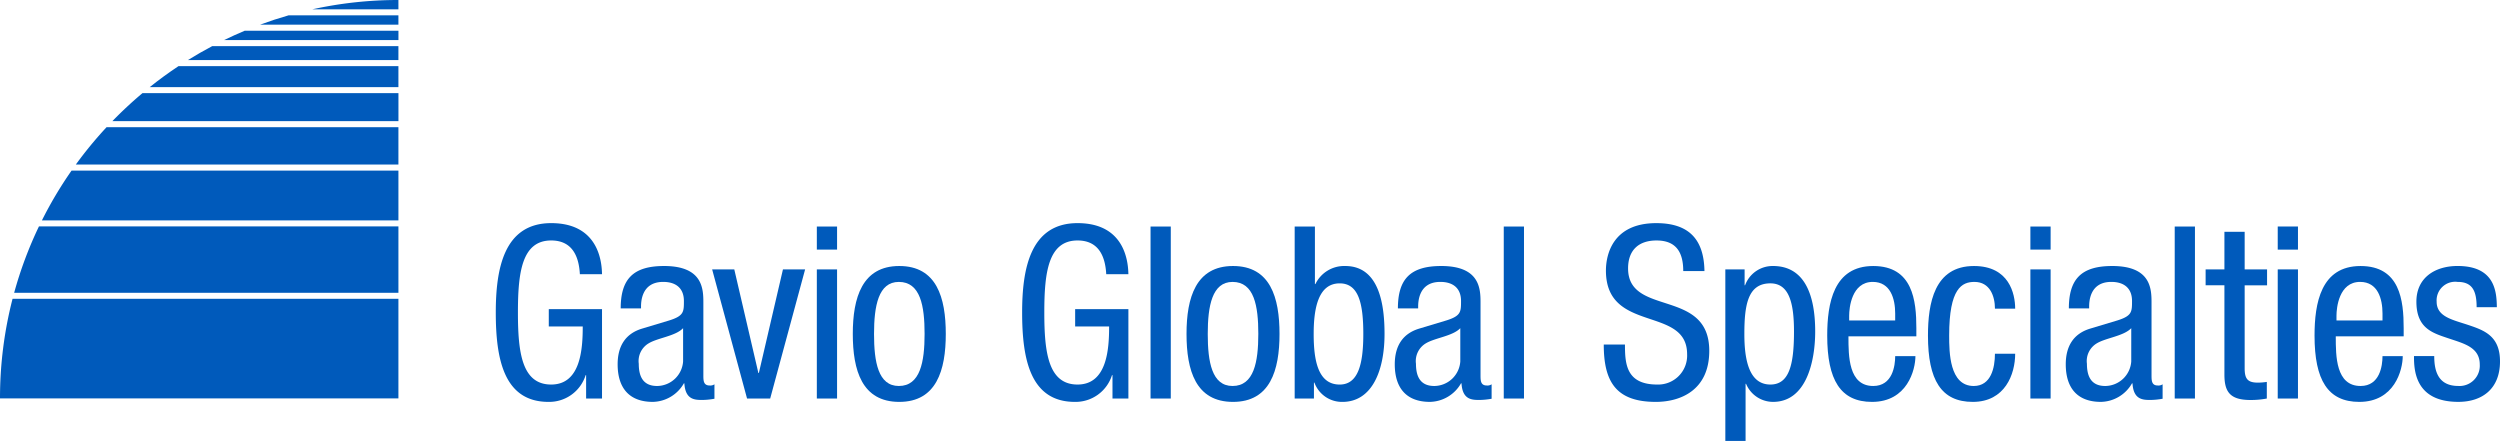 <svg xmlns="http://www.w3.org/2000/svg" width="339.859" height="59.94" viewBox="0 0 339.859 59.94">
  <g id="Raggruppa_46" data-name="Raggruppa 46" transform="translate(-41.97 -30.344)">
    <g id="Raggruppa_6" data-name="Raggruppa 6" transform="translate(41.97 30.344)">
      <path id="Tracciato_1" data-name="Tracciato 1" d="M41.97,121.811H96.132V108.27H43.676a54.281,54.281,0,0,0-1.706,13.541" transform="translate(-41.97 -67.649)" fill="#005abb"/>
      <path id="Tracciato_2" data-name="Tracciato 2" d="M45.662,98.409H97.9V89.381H49.034a53.76,53.76,0,0,0-3.372,9.028" transform="translate(-43.737 -58.606)" fill="#005abb"/>
      <path id="Tracciato_3" data-name="Tracciato 3" d="M52.9,81.6h48.465v-6.77H56.929A53.926,53.926,0,0,0,52.9,81.6" transform="translate(-47.202 -51.638)" fill="#005abb"/>
      <path id="Tracciato_4" data-name="Tracciato 4" d="M61.747,68.591H105.6V63.513H65.926a54.1,54.1,0,0,0-4.179,5.078" transform="translate(-51.438 -46.223)" fill="#005abb"/>
      <path id="Tracciato_5" data-name="Tracciato 5" d="M71.256,58.444h38.9V54.636h-34.8a54.351,54.351,0,0,0-4.092,3.808" transform="translate(-55.99 -41.973)" fill="#005abb"/>
      <path id="Tracciato_6" data-name="Tracciato 6" d="M114.824,50.44V47.583H84.933q-2.022,1.343-3.917,2.857Z" transform="translate(-60.662 -38.597)" fill="#005abb"/>
      <path id="Tracciato_7" data-name="Tracciato 7" d="M90.971,44.267h28.618v-1.9H94.281q-1.691.894-3.31,1.9" transform="translate(-65.428 -36.098)" fill="#005abb"/>
      <path id="Tracciato_8" data-name="Tracciato 8" d="M100.414,39.624h23.7V38.355H103.22q-1.423.6-2.806,1.269" transform="translate(-69.948 -34.179)" fill="#005abb"/>
      <path id="Tracciato_9" data-name="Tracciato 9" d="M109.78,35.619h18.814V34.35H113.651q-1.968.563-3.871,1.269" transform="translate(-74.432 -32.262)" fill="#005abb"/>
      <path id="Tracciato_10" data-name="Tracciato 10" d="M123.409,31.613h11.709V30.344a54.328,54.328,0,0,0-11.709,1.269" transform="translate(-80.956 -30.344)" fill="#005abb"/>
    </g>
    <g id="Raggruppa_7" data-name="Raggruppa 7" transform="translate(109.369 60.677)">
      <path id="Tracciato_11" data-name="Tracciato 11" d="M182.695,95.476c-.131-2.456-1.048-4.585-3.9-4.585-4,0-4.52,4.389-4.52,9.792s.524,9.793,4.52,9.793,4.29-4.782,4.29-7.893H178.47v-2.358h7.237v12.15h-2.162V109.2h-.065a5.191,5.191,0,0,1-5.043,3.635c-6.092,0-7.172-5.862-7.172-12.151,0-5.9,1.08-12.15,7.533-12.15,6.714,0,6.878,5.731,6.91,6.942Z" transform="translate(-171.265 -88.534)" fill="#005abb"/>
      <path id="Tracciato_12" data-name="Tracciato 12" d="M203.45,105.481c0-4,1.7-5.764,5.9-5.764,5.338,0,5.338,3.209,5.338,5.043v9.792c0,.72,0,1.408.852,1.408a.991.991,0,0,0,.655-.163v1.965a9.973,9.973,0,0,1-1.6.164c-1.048,0-2.358,0-2.489-2.26h-.066a4.971,4.971,0,0,1-4.224,2.522c-3.275,0-4.782-1.965-4.782-5.109,0-2.456,1.048-4.159,3.308-4.847l3.7-1.113c2-.622,2-1.179,2-2.652,0-1.638-.983-2.588-2.816-2.588-3.013,0-3.013,2.816-3.013,3.439v.164Zm8.482,2.686c-1.015,1.081-3.438,1.31-4.683,2.063a2.8,2.8,0,0,0-1.343,2.784c0,1.768.622,3.013,2.489,3.013a3.575,3.575,0,0,0,3.537-3.341Z" transform="translate(-186.469 -93.888)" fill="#005abb"/>
      <path id="Tracciato_13" data-name="Tracciato 13" d="M227.69,100.6H230.7l3.275,14.082h.066l3.275-14.082h3.013l-4.749,17.554h-3.144Z" transform="translate(-198.277 -94.309)" fill="#005abb"/>
      <path id="Tracciato_14" data-name="Tracciato 14" d="M254.989,89.413h2.751v3.144h-2.751Zm0,5.83h2.751V112.8h-2.751Z" transform="translate(-211.345 -88.955)" fill="#005abb"/>
      <path id="Tracciato_15" data-name="Tracciato 15" d="M270.69,99.717c5.076,0,6.321,4.29,6.321,9.236s-1.277,9.236-6.321,9.236c-5.077,0-6.321-4.29-6.321-9.236S265.647,99.717,270.69,99.717Zm3.439,9.236c0-3.8-.557-7.074-3.5-7.074-2.784,0-3.373,3.275-3.373,7.074s.557,7.074,3.373,7.074C273.539,116.027,274.129,112.752,274.129,108.953Z" transform="translate(-215.836 -93.888)" fill="#005abb"/>
      <path id="Tracciato_16" data-name="Tracciato 16" d="M319.967,95.476c-.131-2.456-1.048-4.585-3.9-4.585-4,0-4.519,4.389-4.519,9.792s.524,9.793,4.519,9.793,4.291-4.782,4.291-7.893h-4.618v-2.358h7.238v12.15h-2.162V109.2h-.066a5.19,5.19,0,0,1-5.043,3.635c-6.092,0-7.173-5.862-7.173-12.151,0-5.9,1.081-12.15,7.533-12.15,6.714,0,6.878,5.731,6.911,6.942Z" transform="translate(-236.98 -88.534)" fill="#005abb"/>
      <path id="Tracciato_17" data-name="Tracciato 17" d="M342.018,89.413h2.751V112.8h-2.751Z" transform="translate(-253.007 -88.955)" fill="#005abb"/>
      <path id="Tracciato_18" data-name="Tracciato 18" d="M357.72,99.717c5.077,0,6.321,4.29,6.321,9.236s-1.277,9.236-6.321,9.236c-5.076,0-6.321-4.29-6.321-9.236S352.677,99.717,357.72,99.717Zm3.439,9.236c0-3.8-.556-7.074-3.5-7.074-2.784,0-3.374,3.275-3.374,7.074s.557,7.074,3.374,7.074C360.569,116.027,361.158,112.752,361.158,108.953Z" transform="translate(-257.498 -93.888)" fill="#005abb"/>
      <path id="Tracciato_19" data-name="Tracciato 19" d="M379.6,89.413h2.751v7.828h.066a4.338,4.338,0,0,1,4.061-2.456c4.749,0,5.338,5.568,5.338,9.236,0,4.945-1.67,9.236-5.731,9.236a3.981,3.981,0,0,1-3.8-2.62h-.066V112.8H379.6ZM385.72,110.9c2.554,0,3.21-2.883,3.21-6.878,0-4.192-.655-6.878-3.21-6.878-2.948,0-3.537,3.472-3.537,6.878C382.183,107.622,382.772,110.9,385.72,110.9Z" transform="translate(-270.996 -88.955)" fill="#005abb"/>
      <path id="Tracciato_20" data-name="Tracciato 20" d="M406.134,105.481c0-4,1.7-5.764,5.895-5.764,5.338,0,5.338,3.209,5.338,5.043v9.792c0,.72,0,1.408.852,1.408a.994.994,0,0,0,.655-.163v1.965a9.989,9.989,0,0,1-1.605.164c-1.048,0-2.358,0-2.489-2.26h-.066a4.971,4.971,0,0,1-4.224,2.522c-3.275,0-4.782-1.965-4.782-5.109,0-2.456,1.048-4.159,3.308-4.847l3.7-1.113c2-.622,2-1.179,2-2.652,0-1.638-.982-2.588-2.816-2.588-3.013,0-3.013,2.816-3.013,3.439v.164Zm8.482,2.686c-1.015,1.081-3.438,1.31-4.683,2.063a2.8,2.8,0,0,0-1.343,2.784c0,1.768.622,3.013,2.489,3.013a3.575,3.575,0,0,0,3.537-3.341Z" transform="translate(-283.497 -93.888)" fill="#005abb"/>
      <path id="Tracciato_21" data-name="Tracciato 21" d="M434.13,89.413h2.751V112.8H434.13Z" transform="translate(-297.103 -88.955)" fill="#005abb"/>
      <path id="Tracciato_22" data-name="Tracciato 22" d="M471.012,95.051c0-2.456-.884-4.159-3.635-4.159-2.423,0-3.864,1.31-3.864,3.8,0,6.583,11.037,2.653,11.037,11.2,0,5.4-3.963,6.943-7.27,6.943-5.47,0-7.074-2.816-7.074-7.794h2.882c0,2.62.164,5.436,4.389,5.436a3.939,3.939,0,0,0,4.061-4.127c0-6.615-11.037-2.784-11.037-11.364,0-2.161.917-6.451,6.844-6.451,4.454,0,6.485,2.227,6.55,6.517Z" transform="translate(-309.585 -88.534)" fill="#005abb"/>
      <path id="Tracciato_23" data-name="Tracciato 23" d="M491.915,100.176h2.62v2.161h.065a3.982,3.982,0,0,1,3.8-2.62c4.159,0,5.731,3.7,5.731,8.908,0,4-1.179,9.563-5.731,9.563a3.983,3.983,0,0,1-3.668-2.456h-.065v7.762h-2.751Zm6.124,15.655c2.555,0,3.21-2.686,3.21-7.205,0-3.865-.655-6.55-3.21-6.55-3.045,0-3.537,2.882-3.537,6.878C494.5,112.359,495.092,115.83,498.039,115.83Z" transform="translate(-324.766 -93.888)" fill="#005abb"/>
      <path id="Tracciato_24" data-name="Tracciato 24" d="M521.374,109.28c0,2.686,0,6.747,3.373,6.747,2.62,0,2.981-2.751,2.981-4.061h2.751c0,1.867-1.113,6.223-5.9,6.223-4.29,0-6.092-2.98-6.092-9.007,0-4.389.852-9.464,6.255-9.464,5.371,0,5.862,4.683,5.862,8.449v1.113Zm6.353-2.162v-.95c0-1.965-.622-4.29-3.046-4.29-2.882,0-3.21,3.537-3.21,4.585v.655Z" transform="translate(-337.488 -93.888)" fill="#005abb"/>
      <path id="Tracciato_25" data-name="Tracciato 25" d="M553.865,105.514c0-1.7-.688-3.635-2.784-3.635-1.7,0-3.439.852-3.439,7.271,0,2.293.032,6.878,3.34,6.878,2.358,0,2.882-2.489,2.882-4.389h2.751c0,2.784-1.376,6.55-5.764,6.55-4.291,0-6.092-2.98-6.092-9.007,0-4.389.851-9.464,6.255-9.464,4.782,0,5.6,3.766,5.6,5.8Z" transform="translate(-350.064 -93.888)" fill="#005abb"/>
      <path id="Tracciato_26" data-name="Tracciato 26" d="M571.468,89.413h2.751v3.144h-2.751Zm0,5.83h2.751V112.8h-2.751Z" transform="translate(-362.849 -88.955)" fill="#005abb"/>
      <path id="Tracciato_27" data-name="Tracciato 27" d="M581.111,105.481c0-4,1.7-5.764,5.9-5.764,5.339,0,5.339,3.209,5.339,5.043v9.792c0,.72,0,1.408.851,1.408a.993.993,0,0,0,.655-.163v1.965a9.975,9.975,0,0,1-1.605.164c-1.048,0-2.358,0-2.489-2.26h-.065a4.972,4.972,0,0,1-4.225,2.522c-3.275,0-4.782-1.965-4.782-5.109,0-2.456,1.048-4.159,3.308-4.847l3.7-1.113c2-.622,2-1.179,2-2.652,0-1.638-.983-2.588-2.817-2.588-3.013,0-3.013,2.816-3.013,3.439v.164Zm8.482,2.686c-1.015,1.081-3.438,1.31-4.683,2.063a2.8,2.8,0,0,0-1.343,2.784c0,1.768.622,3.013,2.489,3.013a3.575,3.575,0,0,0,3.537-3.341Z" transform="translate(-367.262 -93.888)" fill="#005abb"/>
      <path id="Tracciato_28" data-name="Tracciato 28" d="M609.108,89.413h2.751V112.8h-2.751Z" transform="translate(-380.868 -88.955)" fill="#005abb"/>
      <path id="Tracciato_29" data-name="Tracciato 29" d="M619.724,90.8h2.751v5.109h3.046v2.161h-3.046v11.266c0,1.409.361,1.965,1.8,1.965a8.432,8.432,0,0,0,1.212-.1v2.26a11.557,11.557,0,0,1-2.227.2c-2.849,0-3.537-1.179-3.537-3.472V98.066h-2.555V95.905h2.555Z" transform="translate(-384.727 -89.617)" fill="#005abb"/>
      <path id="Tracciato_30" data-name="Tracciato 30" d="M635.973,89.413h2.751v3.144h-2.751Zm0,5.83h2.751V112.8h-2.751Z" transform="translate(-393.729 -88.955)" fill="#005abb"/>
      <path id="Tracciato_31" data-name="Tracciato 31" d="M648.462,109.28c0,2.686,0,6.747,3.373,6.747,2.62,0,2.98-2.751,2.98-4.061h2.751c0,1.867-1.113,6.223-5.9,6.223-4.29,0-6.091-2.98-6.091-9.007,0-4.389.852-9.464,6.255-9.464,5.371,0,5.862,4.683,5.862,8.449v1.113Zm6.353-2.162v-.95c0-1.965-.622-4.29-3.046-4.29-2.882,0-3.21,3.537-3.21,4.585v.655Z" transform="translate(-398.328 -93.888)" fill="#005abb"/>
      <path id="Tracciato_32" data-name="Tracciato 32" d="M680.024,105.317c0-2.227-.59-3.439-2.587-3.439a2.529,2.529,0,0,0-2.849,2.686c0,2.063,2.161,2.456,4.322,3.177,2.129.72,4.291,1.474,4.291,4.945,0,3.7-2.391,5.5-5.666,5.5-5.96,0-6.026-4.422-6.026-6.223h2.751c0,2.128.59,4.061,3.275,4.061a2.754,2.754,0,0,0,2.915-2.915c0-2.358-2.162-2.849-4.291-3.57s-4.323-1.343-4.323-4.978c0-3.275,2.555-4.847,5.6-4.847,5.109,0,5.306,3.537,5.338,5.6Z" transform="translate(-410.741 -93.888)" fill="#005abb"/>
    </g>
  </g>
</svg>
